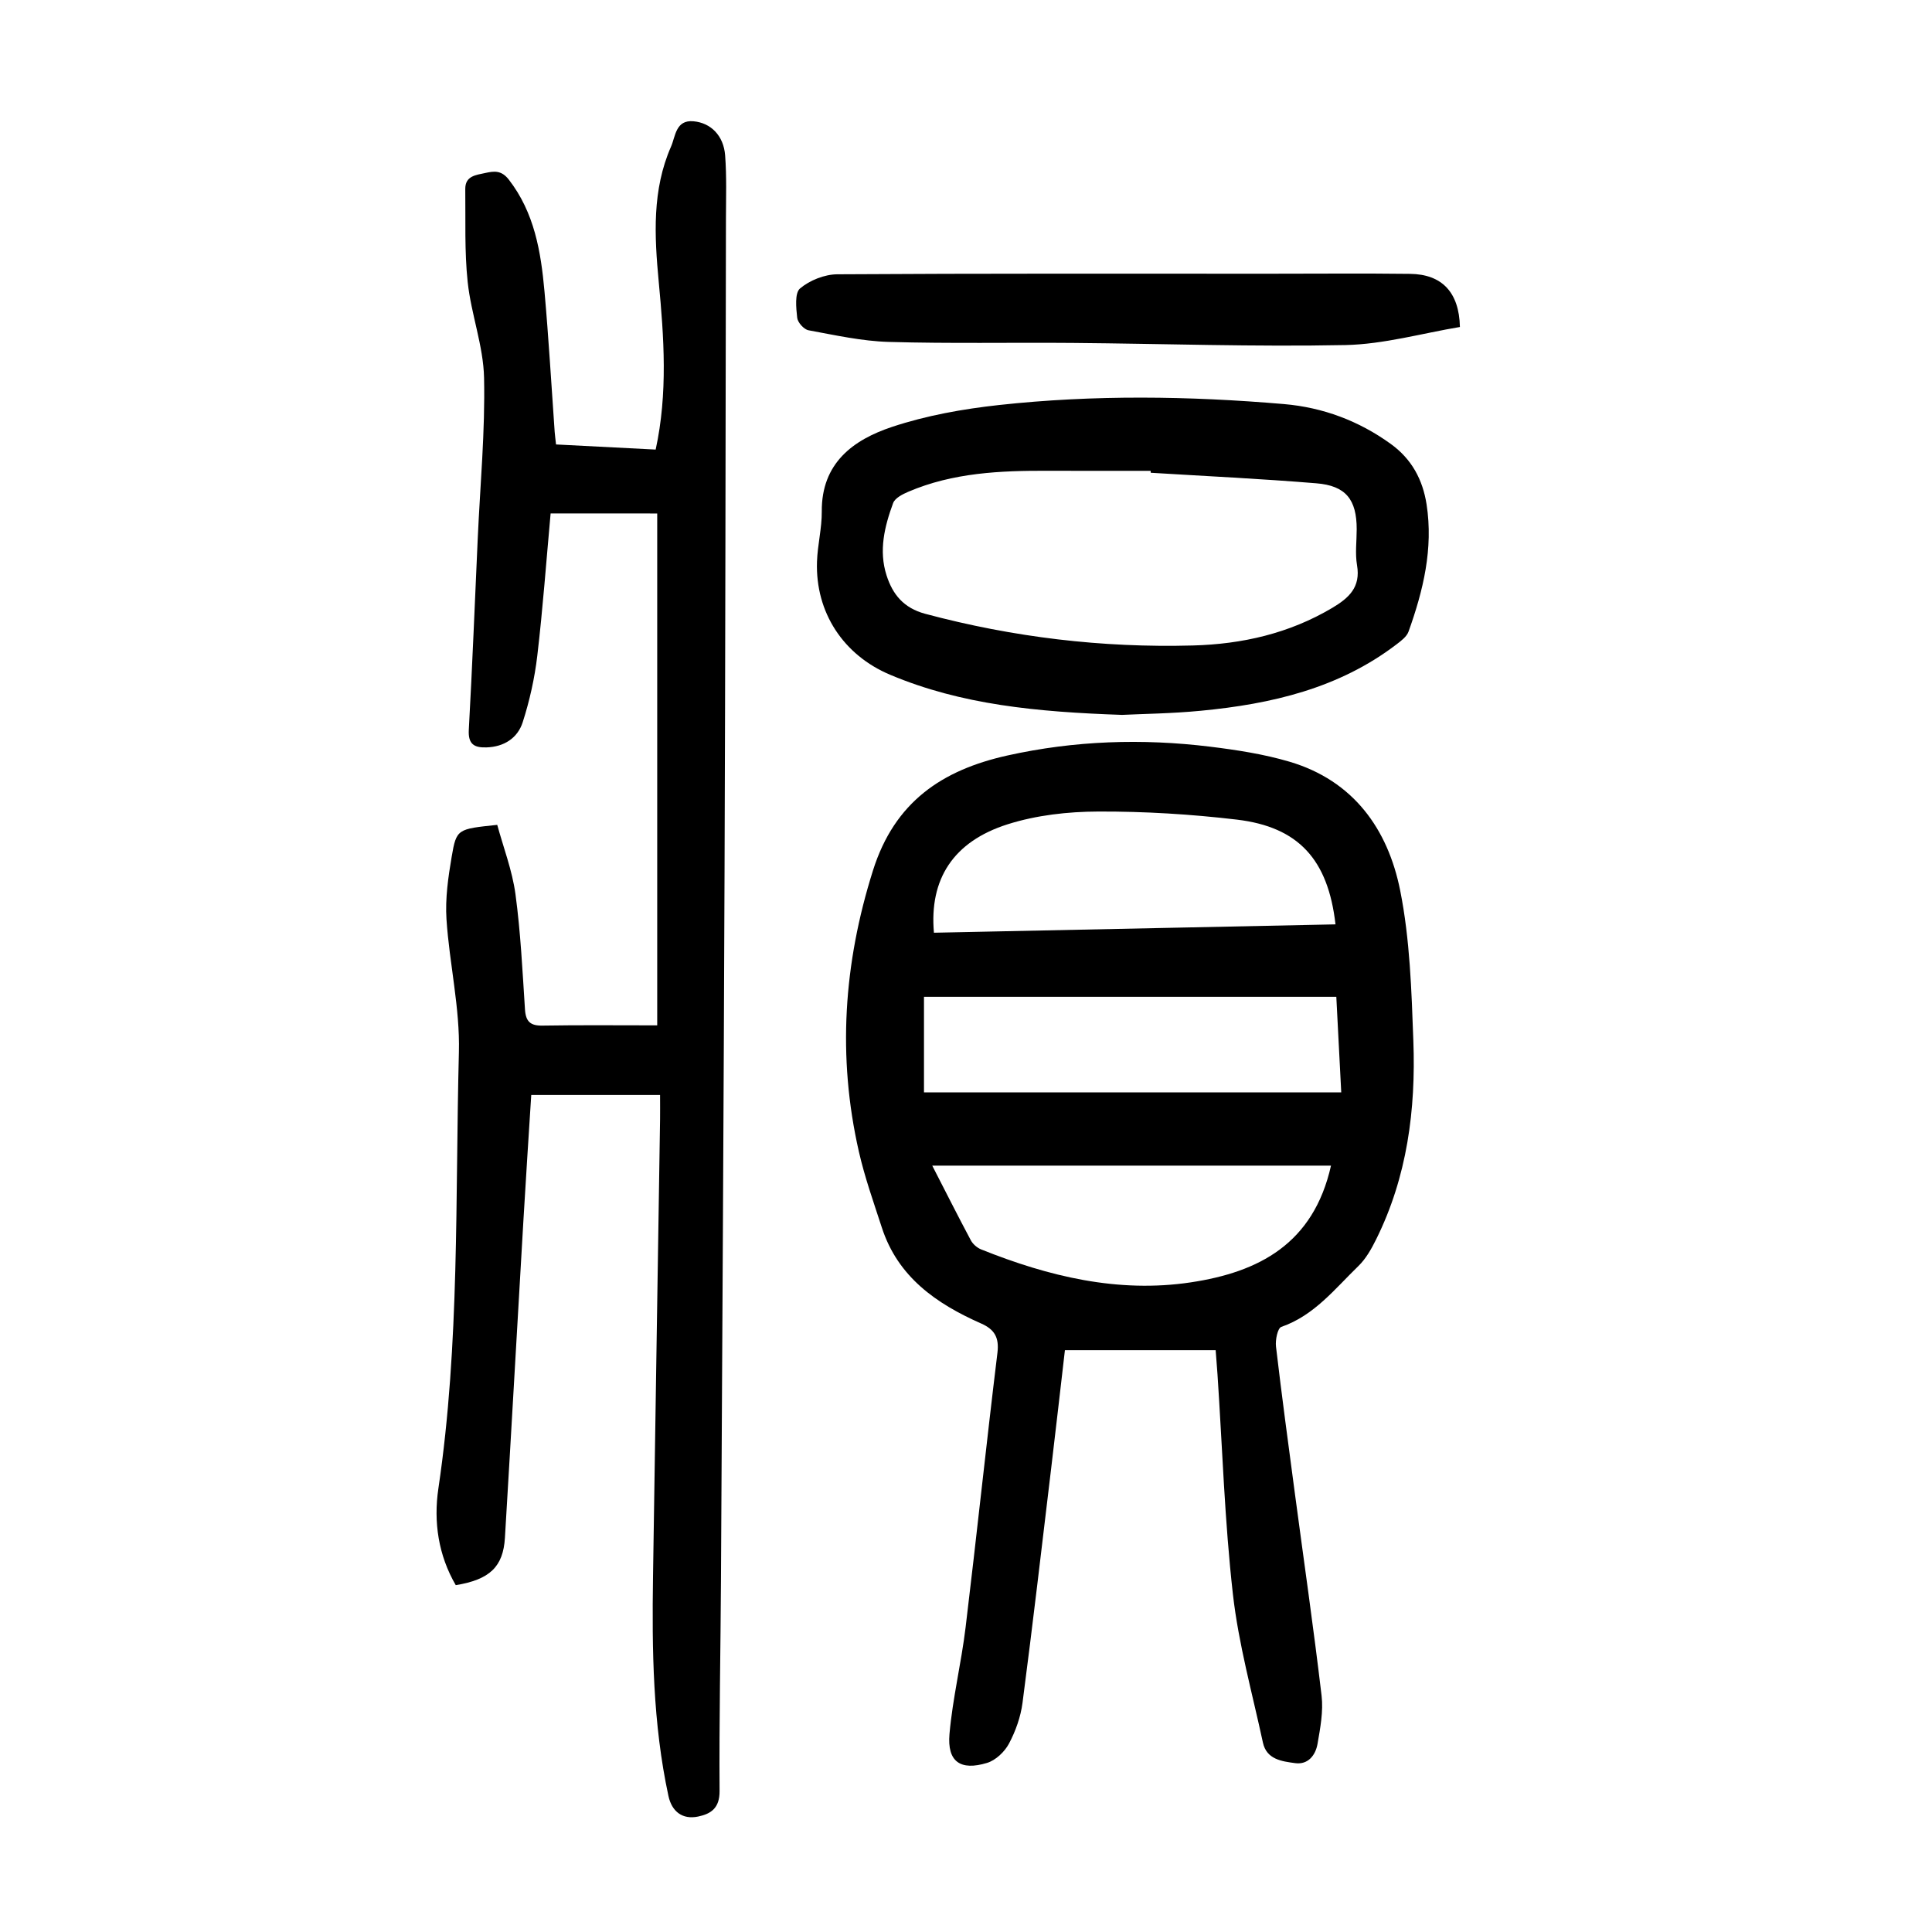 <?xml version="1.0" encoding="utf-8"?>
<svg version="1.1" id="zdic.net" xmlns="http://www.w3.org/2000/svg" xmlns:xlink="http://www.w3.org/1999/xlink" x="0px" y="0px"
	 viewBox="0 0 400 400" style="enable-background:new 0 0 400 400;" xml:space="preserve">
<g>
	<path d="M251.69,279.54c-10.43,0-20.59,0-31.21,0c-0.92,7.89-1.85,16.15-2.84,24.41c-1.94,16.21-3.82,32.42-5.94,48.61
		c-0.38,2.9-1.43,5.86-2.81,8.45c-0.9,1.69-2.75,3.44-4.53,3.98c-5.53,1.68-8.28-0.26-7.78-5.98c0.65-7.41,2.45-14.71,3.34-22.11
		c2.29-18.93,4.28-37.9,6.59-56.83c0.39-3.21-0.66-4.86-3.39-6.06c-9.27-4.1-17.23-9.62-20.55-19.87
		c-1.69-5.2-3.54-10.39-4.75-15.71c-4.47-19.65-3.17-38.9,2.92-58.21c4.49-14.23,14.33-20.8,27.82-23.8
		c13.89-3.09,27.9-3.55,41.97-1.83c5.53,0.68,11.12,1.54,16.44,3.11c13.23,3.91,20.37,13.93,22.92,26.65
		c2.03,10.17,2.35,20.75,2.73,31.17c0.52,14.21-1.27,28.13-7.71,41.09c-0.97,1.96-2.11,3.99-3.65,5.49
		c-4.88,4.72-9.14,10.25-15.98,12.62c-0.77,0.27-1.26,2.72-1.1,4.07c1.19,10.15,2.56,20.28,3.91,30.41
		c1.86,13.96,3.88,27.9,5.53,41.88c0.38,3.25-0.27,6.68-0.84,9.97c-0.41,2.34-1.95,4.35-4.62,3.99c-2.75-0.37-5.94-0.75-6.69-4.27
		c-2.2-10.22-5.04-20.37-6.21-30.71c-1.71-15.09-2.18-30.33-3.19-45.5C251.96,283.06,251.84,281.59,251.69,279.54z M276.5,191.38
		c-1.53-13.4-7.63-20.17-20.44-21.69c-9.5-1.12-19.13-1.71-28.7-1.67c-6.26,0.02-12.77,0.75-18.71,2.63
		c-11.34,3.59-16.27,11.42-15.29,22.46C220.96,192.54,248.59,191.96,276.5,191.38z M276.67,206.38c-28.71,0-57.02,0-85.37,0
		c0,6.89,0,13.43,0,19.79c28.81,0,57.38,0,86.39,0C277.33,219.28,277.01,212.99,276.67,206.38z M275.57,241.33
		c-27.65,0-54.97,0-82.56,0c2.72,5.29,5.29,10.4,7.98,15.44c0.42,0.8,1.29,1.56,2.13,1.9c13.94,5.6,28.38,9.09,43.41,6.83
		C260.59,263.39,271.93,257.55,275.57,241.33z"/>
	<path d="M114,106.3c-0.9,9.88-1.61,19.7-2.76,29.47c-0.55,4.65-1.59,9.31-3.02,13.76c-1.05,3.27-3.85,5.1-7.5,5.21
		c-2.54,0.08-3.82-0.65-3.66-3.63c0.73-13.2,1.25-26.41,1.85-39.62c0.5-11.09,1.55-22.19,1.31-33.26
		c-0.14-6.63-2.68-13.17-3.39-19.83c-0.68-6.36-0.42-12.83-0.5-19.25c-0.03-2.74,2.2-2.91,4.12-3.33c1.85-0.41,3.36-0.6,4.88,1.35
		c5.32,6.86,6.66,14.94,7.4,23.16c0.87,9.68,1.42,19.39,2.11,29.09c0.05,0.72,0.16,1.44,0.28,2.6c6.9,0.35,13.68,0.7,20.63,1.06
		c2.54-11.69,1.72-23.22,0.63-34.77c-0.89-9.48-1.4-18.98,2.56-27.98c0.92-2.1,0.94-5.56,4.65-5.22c3.61,0.33,6.23,3,6.54,7.05
		c0.33,4.34,0.18,8.71,0.17,13.07c-0.08,45.04-0.12,90.07-0.29,135.11c-0.18,48.9-0.47,97.8-0.74,146.7
		c-0.08,14.59-0.39,29.19-0.29,43.78c0.02,3.51-1.75,4.72-4.46,5.28c-3.21,0.66-5.43-1.01-6.13-4.28
		c-3.23-14.99-3.42-30.2-3.19-45.42c0.47-31.55,0.98-63.1,1.46-94.66c0.02-1.48,0-2.95,0-5.04c-8.96,0-17.62,0-26.67,0
		c-0.52,8.32-1.11,17.12-1.62,25.93c-1.29,21.91-2.51,43.83-3.83,65.74c-0.36,6.01-3.14,8.67-10.18,9.82
		c-3.59-6.17-4.63-13.06-3.6-20c4.45-29.98,3.47-60.22,4.25-90.35c0.24-9.14-1.97-18.32-2.57-27.51c-0.28-4.29,0.35-8.71,1.08-12.98
		c0.98-5.75,1.19-5.71,9.43-6.57c1.26,4.65,3.1,9.41,3.77,14.34c1.07,7.9,1.45,15.89,1.97,23.86c0.16,2.53,1.12,3.41,3.66,3.36
		c7.7-0.13,15.41-0.05,23.72-0.05c0-34.82,0-70.29,0-105.98C129.11,106.3,121.93,106.3,114,106.3z"/>
	<path d="M232.31,148.01c-17.69-0.61-33.26-2.1-48-8.3c-9.68-4.07-15.51-12.89-15.16-23.41c0.11-3.48,1.02-6.94,0.99-10.41
		c-0.07-10.01,6.49-14.82,14.53-17.5c7.12-2.37,14.71-3.72,22.2-4.54c19.62-2.14,39.32-1.87,58.97-0.19
		c8.05,0.69,15.5,3.47,22.13,8.27c4.31,3.12,6.59,7.37,7.39,12.51c1.41,9.15-0.69,17.82-3.74,26.33c-0.38,1.05-1.53,1.91-2.49,2.64
		c-11.94,9.12-25.93,12.35-40.47,13.74C242.6,147.74,236.48,147.8,232.31,148.01z M238.25,97.88c-0.01-0.13-0.01-0.27-0.02-0.4
		c-7.09,0-14.18,0.02-21.27-0.01c-9.86-0.04-19.66,0.39-28.9,4.34c-1.19,0.51-2.77,1.31-3.15,2.35c-1.77,4.82-3.01,9.83-1.36,14.96
		c1.27,3.96,3.54,6.76,8,7.96c18.18,4.86,36.65,7.07,55.42,6.56c10.19-0.27,19.95-2.49,28.87-7.79c3.44-2.05,5.9-4.28,5.12-8.82
		c-0.42-2.42-0.07-4.97-0.07-7.46c0-6.14-2.24-9.02-8.38-9.51C261.11,99.12,249.67,98.58,238.25,97.88z"/>
	<path d="M302.26,67.7c-7.81,1.3-15.73,3.57-23.7,3.74c-18.79,0.38-37.61-0.28-56.41-0.44c-12.72-0.11-25.44,0.16-38.15-0.21
		c-5.56-0.16-11.1-1.4-16.6-2.41c-0.95-0.17-2.25-1.62-2.35-2.59c-0.22-2.05-0.54-5.11,0.59-6.07c2-1.68,5.06-2.91,7.69-2.93
		c29.94-0.19,59.87-0.12,89.81-0.12c9.6,0,19.21-0.09,28.81,0.03C298.5,56.78,302.1,60.47,302.26,67.7z"/>
</g>
</svg>
